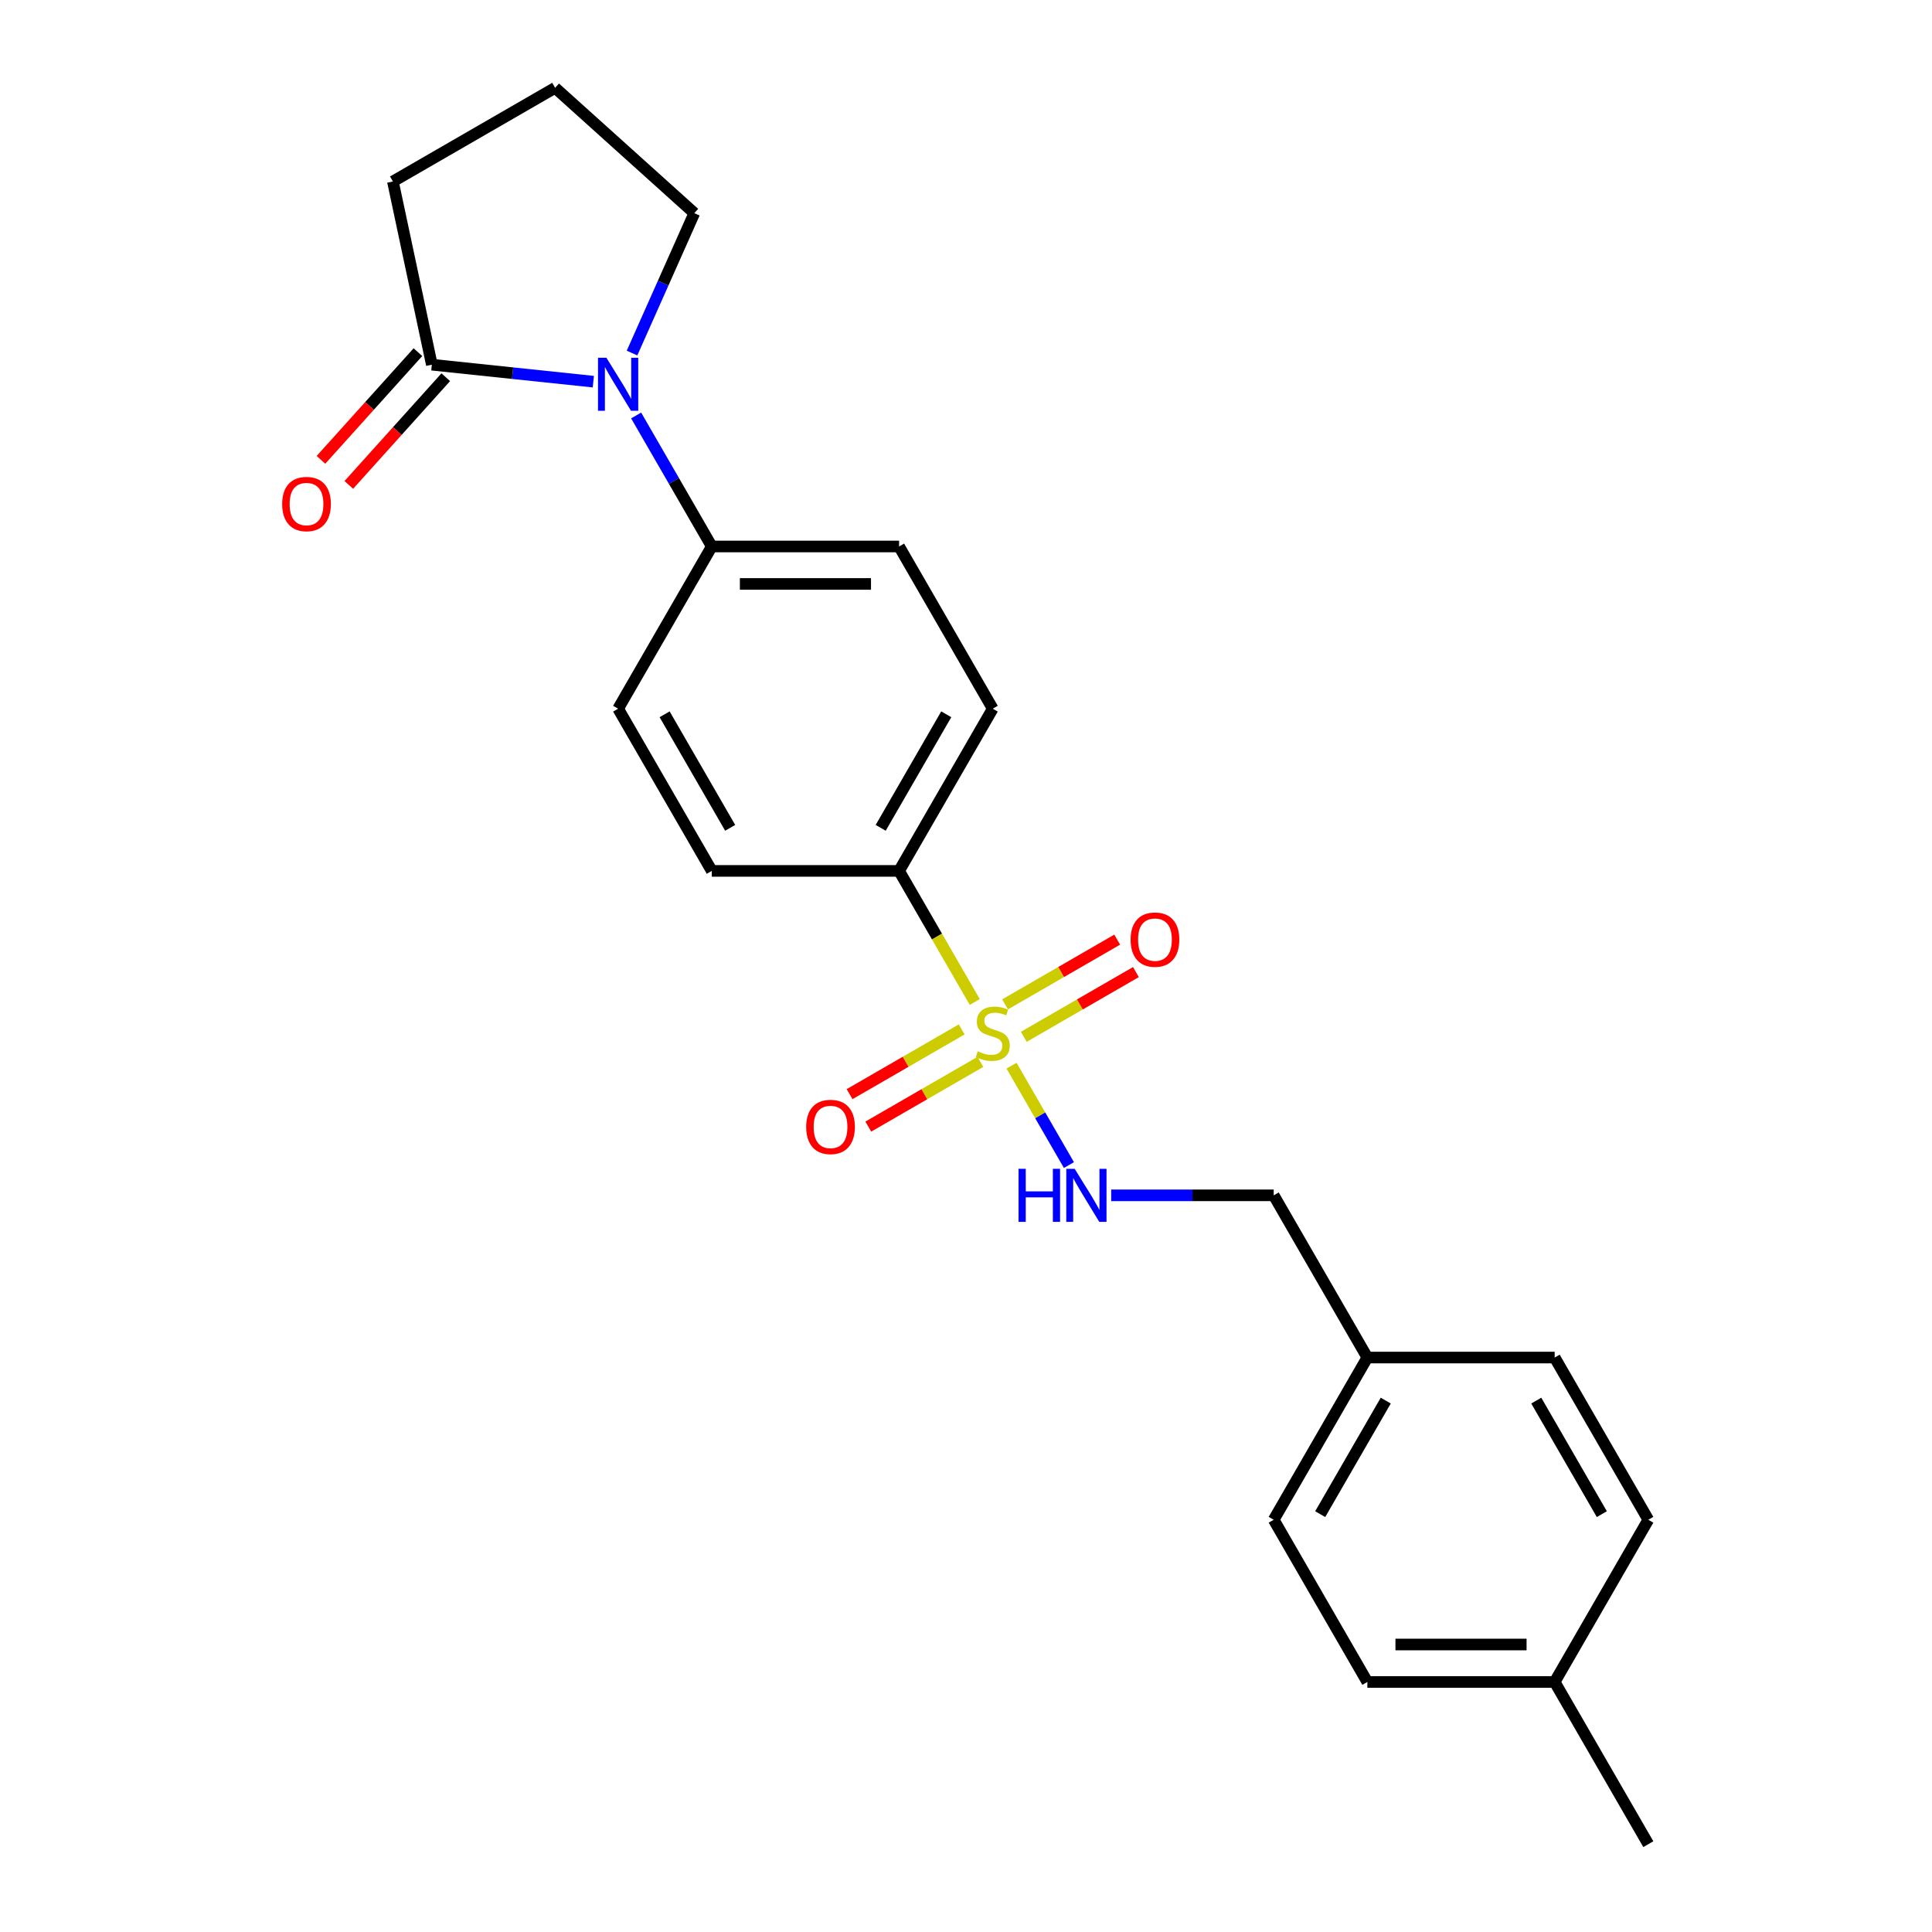 <?xml version='1.0' encoding='iso-8859-1'?>
<svg version='1.1' baseProfile='full'
              xmlns='http://www.w3.org/2000/svg'
                      xmlns:rdkit='http://www.rdkit.org/xml'
                      xmlns:xlink='http://www.w3.org/1999/xlink'
                  xml:space='preserve'
width='1000px' height='1000px' viewBox='0 0 1000 1000'>
<!-- END OF HEADER -->
<rect style='opacity:1.0;fill:#FFFFFF;stroke:none' width='1000' height='1000' x='0' y='0'> </rect>
<path class='bond-2' d='M 523.57,551.59 L 538.422,577.312' style='fill:none;fill-rule:evenodd;stroke:#CCCC00;stroke-width:6px;stroke-linecap:butt;stroke-linejoin:miter;stroke-opacity:1' />
<path class='bond-2' d='M 538.422,577.312 L 553.273,603.035' style='fill:none;fill-rule:evenodd;stroke:#0000FF;stroke-width:6px;stroke-linecap:butt;stroke-linejoin:miter;stroke-opacity:1' />
<path class='bond-3' d='M 504.539,518.627 L 484.953,484.703' style='fill:none;fill-rule:evenodd;stroke:#CCCC00;stroke-width:6px;stroke-linecap:butt;stroke-linejoin:miter;stroke-opacity:1' />
<path class='bond-3' d='M 484.953,484.703 L 465.367,450.778' style='fill:none;fill-rule:evenodd;stroke:#000000;stroke-width:6px;stroke-linecap:butt;stroke-linejoin:miter;stroke-opacity:1' />
<path class='bond-5' d='M 497.768,532.825 L 468.752,549.577' style='fill:none;fill-rule:evenodd;stroke:#CCCC00;stroke-width:6px;stroke-linecap:butt;stroke-linejoin:miter;stroke-opacity:1' />
<path class='bond-5' d='M 468.752,549.577 L 439.737,566.33' style='fill:none;fill-rule:evenodd;stroke:#FF0000;stroke-width:6px;stroke-linecap:butt;stroke-linejoin:miter;stroke-opacity:1' />
<path class='bond-5' d='M 507.463,549.618 L 478.447,566.37' style='fill:none;fill-rule:evenodd;stroke:#CCCC00;stroke-width:6px;stroke-linecap:butt;stroke-linejoin:miter;stroke-opacity:1' />
<path class='bond-5' d='M 478.447,566.37 L 449.432,583.122' style='fill:none;fill-rule:evenodd;stroke:#FF0000;stroke-width:6px;stroke-linecap:butt;stroke-linejoin:miter;stroke-opacity:1' />
<path class='bond-6' d='M 529.916,536.654 L 558.932,519.902' style='fill:none;fill-rule:evenodd;stroke:#CCCC00;stroke-width:6px;stroke-linecap:butt;stroke-linejoin:miter;stroke-opacity:1' />
<path class='bond-6' d='M 558.932,519.902 L 587.948,503.15' style='fill:none;fill-rule:evenodd;stroke:#FF0000;stroke-width:6px;stroke-linecap:butt;stroke-linejoin:miter;stroke-opacity:1' />
<path class='bond-6' d='M 520.221,519.862 L 549.237,503.11' style='fill:none;fill-rule:evenodd;stroke:#CCCC00;stroke-width:6px;stroke-linecap:butt;stroke-linejoin:miter;stroke-opacity:1' />
<path class='bond-6' d='M 549.237,503.11 L 578.253,486.357' style='fill:none;fill-rule:evenodd;stroke:#FF0000;stroke-width:6px;stroke-linecap:butt;stroke-linejoin:miter;stroke-opacity:1' />
<path class='bond-0' d='M 329.267,215.047 L 348.842,248.952' style='fill:none;fill-rule:evenodd;stroke:#0000FF;stroke-width:6px;stroke-linecap:butt;stroke-linejoin:miter;stroke-opacity:1' />
<path class='bond-0' d='M 348.842,248.952 L 368.417,282.856' style='fill:none;fill-rule:evenodd;stroke:#000000;stroke-width:6px;stroke-linecap:butt;stroke-linejoin:miter;stroke-opacity:1' />
<path class='bond-1' d='M 307.106,197.546 L 265.315,193.153' style='fill:none;fill-rule:evenodd;stroke:#0000FF;stroke-width:6px;stroke-linecap:butt;stroke-linejoin:miter;stroke-opacity:1' />
<path class='bond-1' d='M 265.315,193.153 L 223.523,188.761' style='fill:none;fill-rule:evenodd;stroke:#000000;stroke-width:6px;stroke-linecap:butt;stroke-linejoin:miter;stroke-opacity:1' />
<path class='bond-13' d='M 327.133,182.743 L 343.254,146.535' style='fill:none;fill-rule:evenodd;stroke:#0000FF;stroke-width:6px;stroke-linecap:butt;stroke-linejoin:miter;stroke-opacity:1' />
<path class='bond-13' d='M 343.254,146.535 L 359.375,110.327' style='fill:none;fill-rule:evenodd;stroke:#000000;stroke-width:6px;stroke-linecap:butt;stroke-linejoin:miter;stroke-opacity:1' />
<path class='bond-7' d='M 216.318,182.274 L 191.224,210.144' style='fill:none;fill-rule:evenodd;stroke:#000000;stroke-width:6px;stroke-linecap:butt;stroke-linejoin:miter;stroke-opacity:1' />
<path class='bond-7' d='M 191.224,210.144 L 166.129,238.015' style='fill:none;fill-rule:evenodd;stroke:#FF0000;stroke-width:6px;stroke-linecap:butt;stroke-linejoin:miter;stroke-opacity:1' />
<path class='bond-7' d='M 230.728,195.248 L 205.633,223.119' style='fill:none;fill-rule:evenodd;stroke:#000000;stroke-width:6px;stroke-linecap:butt;stroke-linejoin:miter;stroke-opacity:1' />
<path class='bond-7' d='M 205.633,223.119 L 180.539,250.989' style='fill:none;fill-rule:evenodd;stroke:#FF0000;stroke-width:6px;stroke-linecap:butt;stroke-linejoin:miter;stroke-opacity:1' />
<path class='bond-20' d='M 223.523,188.761 L 203.366,93.93' style='fill:none;fill-rule:evenodd;stroke:#000000;stroke-width:6px;stroke-linecap:butt;stroke-linejoin:miter;stroke-opacity:1' />
<path class='bond-12' d='M 575.153,618.701 L 617.21,618.701' style='fill:none;fill-rule:evenodd;stroke:#0000FF;stroke-width:6px;stroke-linecap:butt;stroke-linejoin:miter;stroke-opacity:1' />
<path class='bond-12' d='M 617.21,618.701 L 659.267,618.701' style='fill:none;fill-rule:evenodd;stroke:#000000;stroke-width:6px;stroke-linecap:butt;stroke-linejoin:miter;stroke-opacity:1' />
<path class='bond-8' d='M 465.367,450.778 L 513.842,366.817' style='fill:none;fill-rule:evenodd;stroke:#000000;stroke-width:6px;stroke-linecap:butt;stroke-linejoin:miter;stroke-opacity:1' />
<path class='bond-8' d='M 455.846,428.489 L 489.779,369.716' style='fill:none;fill-rule:evenodd;stroke:#000000;stroke-width:6px;stroke-linecap:butt;stroke-linejoin:miter;stroke-opacity:1' />
<path class='bond-9' d='M 465.367,450.778 L 368.417,450.778' style='fill:none;fill-rule:evenodd;stroke:#000000;stroke-width:6px;stroke-linecap:butt;stroke-linejoin:miter;stroke-opacity:1' />
<path class='bond-4' d='M 368.417,282.856 L 319.942,366.817' style='fill:none;fill-rule:evenodd;stroke:#000000;stroke-width:6px;stroke-linecap:butt;stroke-linejoin:miter;stroke-opacity:1' />
<path class='bond-23' d='M 368.417,282.856 L 465.367,282.856' style='fill:none;fill-rule:evenodd;stroke:#000000;stroke-width:6px;stroke-linecap:butt;stroke-linejoin:miter;stroke-opacity:1' />
<path class='bond-23' d='M 382.96,302.246 L 450.825,302.246' style='fill:none;fill-rule:evenodd;stroke:#000000;stroke-width:6px;stroke-linecap:butt;stroke-linejoin:miter;stroke-opacity:1' />
<path class='bond-10' d='M 513.842,366.817 L 465.367,282.856' style='fill:none;fill-rule:evenodd;stroke:#000000;stroke-width:6px;stroke-linecap:butt;stroke-linejoin:miter;stroke-opacity:1' />
<path class='bond-11' d='M 368.417,450.778 L 319.942,366.817' style='fill:none;fill-rule:evenodd;stroke:#000000;stroke-width:6px;stroke-linecap:butt;stroke-linejoin:miter;stroke-opacity:1' />
<path class='bond-11' d='M 377.938,428.489 L 344.006,369.716' style='fill:none;fill-rule:evenodd;stroke:#000000;stroke-width:6px;stroke-linecap:butt;stroke-linejoin:miter;stroke-opacity:1' />
<path class='bond-14' d='M 659.267,618.701 L 707.742,702.662' style='fill:none;fill-rule:evenodd;stroke:#000000;stroke-width:6px;stroke-linecap:butt;stroke-linejoin:miter;stroke-opacity:1' />
<path class='bond-21' d='M 359.375,110.327 L 287.327,45.455' style='fill:none;fill-rule:evenodd;stroke:#000000;stroke-width:6px;stroke-linecap:butt;stroke-linejoin:miter;stroke-opacity:1' />
<path class='bond-16' d='M 707.742,702.662 L 804.692,702.662' style='fill:none;fill-rule:evenodd;stroke:#000000;stroke-width:6px;stroke-linecap:butt;stroke-linejoin:miter;stroke-opacity:1' />
<path class='bond-17' d='M 707.742,702.662 L 659.267,786.623' style='fill:none;fill-rule:evenodd;stroke:#000000;stroke-width:6px;stroke-linecap:butt;stroke-linejoin:miter;stroke-opacity:1' />
<path class='bond-17' d='M 717.263,724.951 L 683.331,783.724' style='fill:none;fill-rule:evenodd;stroke:#000000;stroke-width:6px;stroke-linecap:butt;stroke-linejoin:miter;stroke-opacity:1' />
<path class='bond-15' d='M 804.692,870.584 L 707.742,870.584' style='fill:none;fill-rule:evenodd;stroke:#000000;stroke-width:6px;stroke-linecap:butt;stroke-linejoin:miter;stroke-opacity:1' />
<path class='bond-15' d='M 790.15,851.194 L 722.285,851.194' style='fill:none;fill-rule:evenodd;stroke:#000000;stroke-width:6px;stroke-linecap:butt;stroke-linejoin:miter;stroke-opacity:1' />
<path class='bond-22' d='M 804.692,870.584 L 853.167,954.545' style='fill:none;fill-rule:evenodd;stroke:#000000;stroke-width:6px;stroke-linecap:butt;stroke-linejoin:miter;stroke-opacity:1' />
<path class='bond-24' d='M 804.692,870.584 L 853.167,786.623' style='fill:none;fill-rule:evenodd;stroke:#000000;stroke-width:6px;stroke-linecap:butt;stroke-linejoin:miter;stroke-opacity:1' />
<path class='bond-18' d='M 804.692,702.662 L 853.167,786.623' style='fill:none;fill-rule:evenodd;stroke:#000000;stroke-width:6px;stroke-linecap:butt;stroke-linejoin:miter;stroke-opacity:1' />
<path class='bond-18' d='M 795.171,724.951 L 829.104,783.724' style='fill:none;fill-rule:evenodd;stroke:#000000;stroke-width:6px;stroke-linecap:butt;stroke-linejoin:miter;stroke-opacity:1' />
<path class='bond-19' d='M 659.267,786.623 L 707.742,870.584' style='fill:none;fill-rule:evenodd;stroke:#000000;stroke-width:6px;stroke-linecap:butt;stroke-linejoin:miter;stroke-opacity:1' />
<path class='bond-25' d='M 203.366,93.93 L 287.327,45.455' style='fill:none;fill-rule:evenodd;stroke:#000000;stroke-width:6px;stroke-linecap:butt;stroke-linejoin:miter;stroke-opacity:1' />
<path  class='atom-0' d='M 506.086 544.163
Q 506.396 544.28, 507.676 544.822
Q 508.956 545.365, 510.352 545.714
Q 511.787 546.025, 513.183 546.025
Q 515.781 546.025, 517.294 544.784
Q 518.806 543.504, 518.806 541.293
Q 518.806 539.781, 518.03 538.85
Q 517.294 537.92, 516.13 537.415
Q 514.967 536.911, 513.028 536.33
Q 510.585 535.593, 509.111 534.895
Q 507.676 534.197, 506.629 532.723
Q 505.621 531.249, 505.621 528.768
Q 505.621 525.316, 507.948 523.183
Q 510.313 521.05, 514.967 521.05
Q 518.147 521.05, 521.753 522.563
L 520.861 525.549
Q 517.565 524.191, 515.083 524.191
Q 512.407 524.191, 510.934 525.316
Q 509.46 526.402, 509.499 528.302
Q 509.499 529.776, 510.236 530.668
Q 511.011 531.56, 512.097 532.064
Q 513.222 532.568, 515.083 533.15
Q 517.565 533.925, 519.039 534.701
Q 520.512 535.476, 521.559 537.066
Q 522.645 538.618, 522.645 541.293
Q 522.645 545.094, 520.086 547.149
Q 517.565 549.166, 513.338 549.166
Q 510.895 549.166, 509.033 548.623
Q 507.211 548.119, 505.039 547.227
L 506.086 544.163
' fill='#CCCC00'/>
<path  class='atom-1' d='M 313.873 185.167
L 322.87 199.709
Q 323.762 201.144, 325.197 203.742
Q 326.632 206.341, 326.709 206.496
L 326.709 185.167
L 330.355 185.167
L 330.355 212.623
L 326.593 212.623
L 316.937 196.723
Q 315.812 194.862, 314.61 192.729
Q 313.446 190.596, 313.097 189.937
L 313.097 212.623
L 309.53 212.623
L 309.53 185.167
L 313.873 185.167
' fill='#0000FF'/>
<path  class='atom-3' d='M 527.202 604.973
L 530.925 604.973
L 530.925 616.645
L 544.963 616.645
L 544.963 604.973
L 548.686 604.973
L 548.686 632.429
L 544.963 632.429
L 544.963 619.748
L 530.925 619.748
L 530.925 632.429
L 527.202 632.429
L 527.202 604.973
' fill='#0000FF'/>
<path  class='atom-3' d='M 556.248 604.973
L 565.245 619.515
Q 566.137 620.95, 567.572 623.548
Q 569.007 626.147, 569.084 626.302
L 569.084 604.973
L 572.73 604.973
L 572.73 632.429
L 568.968 632.429
L 559.312 616.529
Q 558.187 614.668, 556.985 612.535
Q 555.821 610.402, 555.472 609.743
L 555.472 632.429
L 551.905 632.429
L 551.905 604.973
L 556.248 604.973
' fill='#0000FF'/>
<path  class='atom-6' d='M 417.277 583.292
Q 417.277 576.7, 420.535 573.016
Q 423.793 569.331, 429.881 569.331
Q 435.969 569.331, 439.227 573.016
Q 442.484 576.7, 442.484 583.292
Q 442.484 589.962, 439.188 593.763
Q 435.892 597.524, 429.881 597.524
Q 423.831 597.524, 420.535 593.763
Q 417.277 590.001, 417.277 583.292
M 429.881 594.422
Q 434.069 594.422, 436.318 591.63
Q 438.606 588.799, 438.606 583.292
Q 438.606 577.902, 436.318 575.187
Q 434.069 572.434, 429.881 572.434
Q 425.693 572.434, 423.405 575.148
Q 421.155 577.863, 421.155 583.292
Q 421.155 588.838, 423.405 591.63
Q 425.693 594.422, 429.881 594.422
' fill='#FF0000'/>
<path  class='atom-7' d='M 585.2 486.342
Q 585.2 479.75, 588.457 476.066
Q 591.715 472.381, 597.803 472.381
Q 603.892 472.381, 607.149 476.066
Q 610.407 479.75, 610.407 486.342
Q 610.407 493.012, 607.111 496.813
Q 603.814 500.574, 597.803 500.574
Q 591.754 500.574, 588.457 496.813
Q 585.2 493.051, 585.2 486.342
M 597.803 497.472
Q 601.992 497.472, 604.241 494.68
Q 606.529 491.849, 606.529 486.342
Q 606.529 480.952, 604.241 478.237
Q 601.992 475.484, 597.803 475.484
Q 593.615 475.484, 591.327 478.198
Q 589.078 480.913, 589.078 486.342
Q 589.078 491.888, 591.327 494.68
Q 593.615 497.472, 597.803 497.472
' fill='#FF0000'/>
<path  class='atom-8' d='M 146.048 260.886
Q 146.048 254.294, 149.305 250.61
Q 152.563 246.926, 158.651 246.926
Q 164.739 246.926, 167.997 250.61
Q 171.255 254.294, 171.255 260.886
Q 171.255 267.557, 167.958 271.357
Q 164.662 275.119, 158.651 275.119
Q 152.601 275.119, 149.305 271.357
Q 146.048 267.595, 146.048 260.886
M 158.651 272.016
Q 162.839 272.016, 165.089 269.224
Q 167.377 266.393, 167.377 260.886
Q 167.377 255.496, 165.089 252.781
Q 162.839 250.028, 158.651 250.028
Q 154.463 250.028, 152.175 252.743
Q 149.926 255.457, 149.926 260.886
Q 149.926 266.432, 152.175 269.224
Q 154.463 272.016, 158.651 272.016
' fill='#FF0000'/>
</svg>
